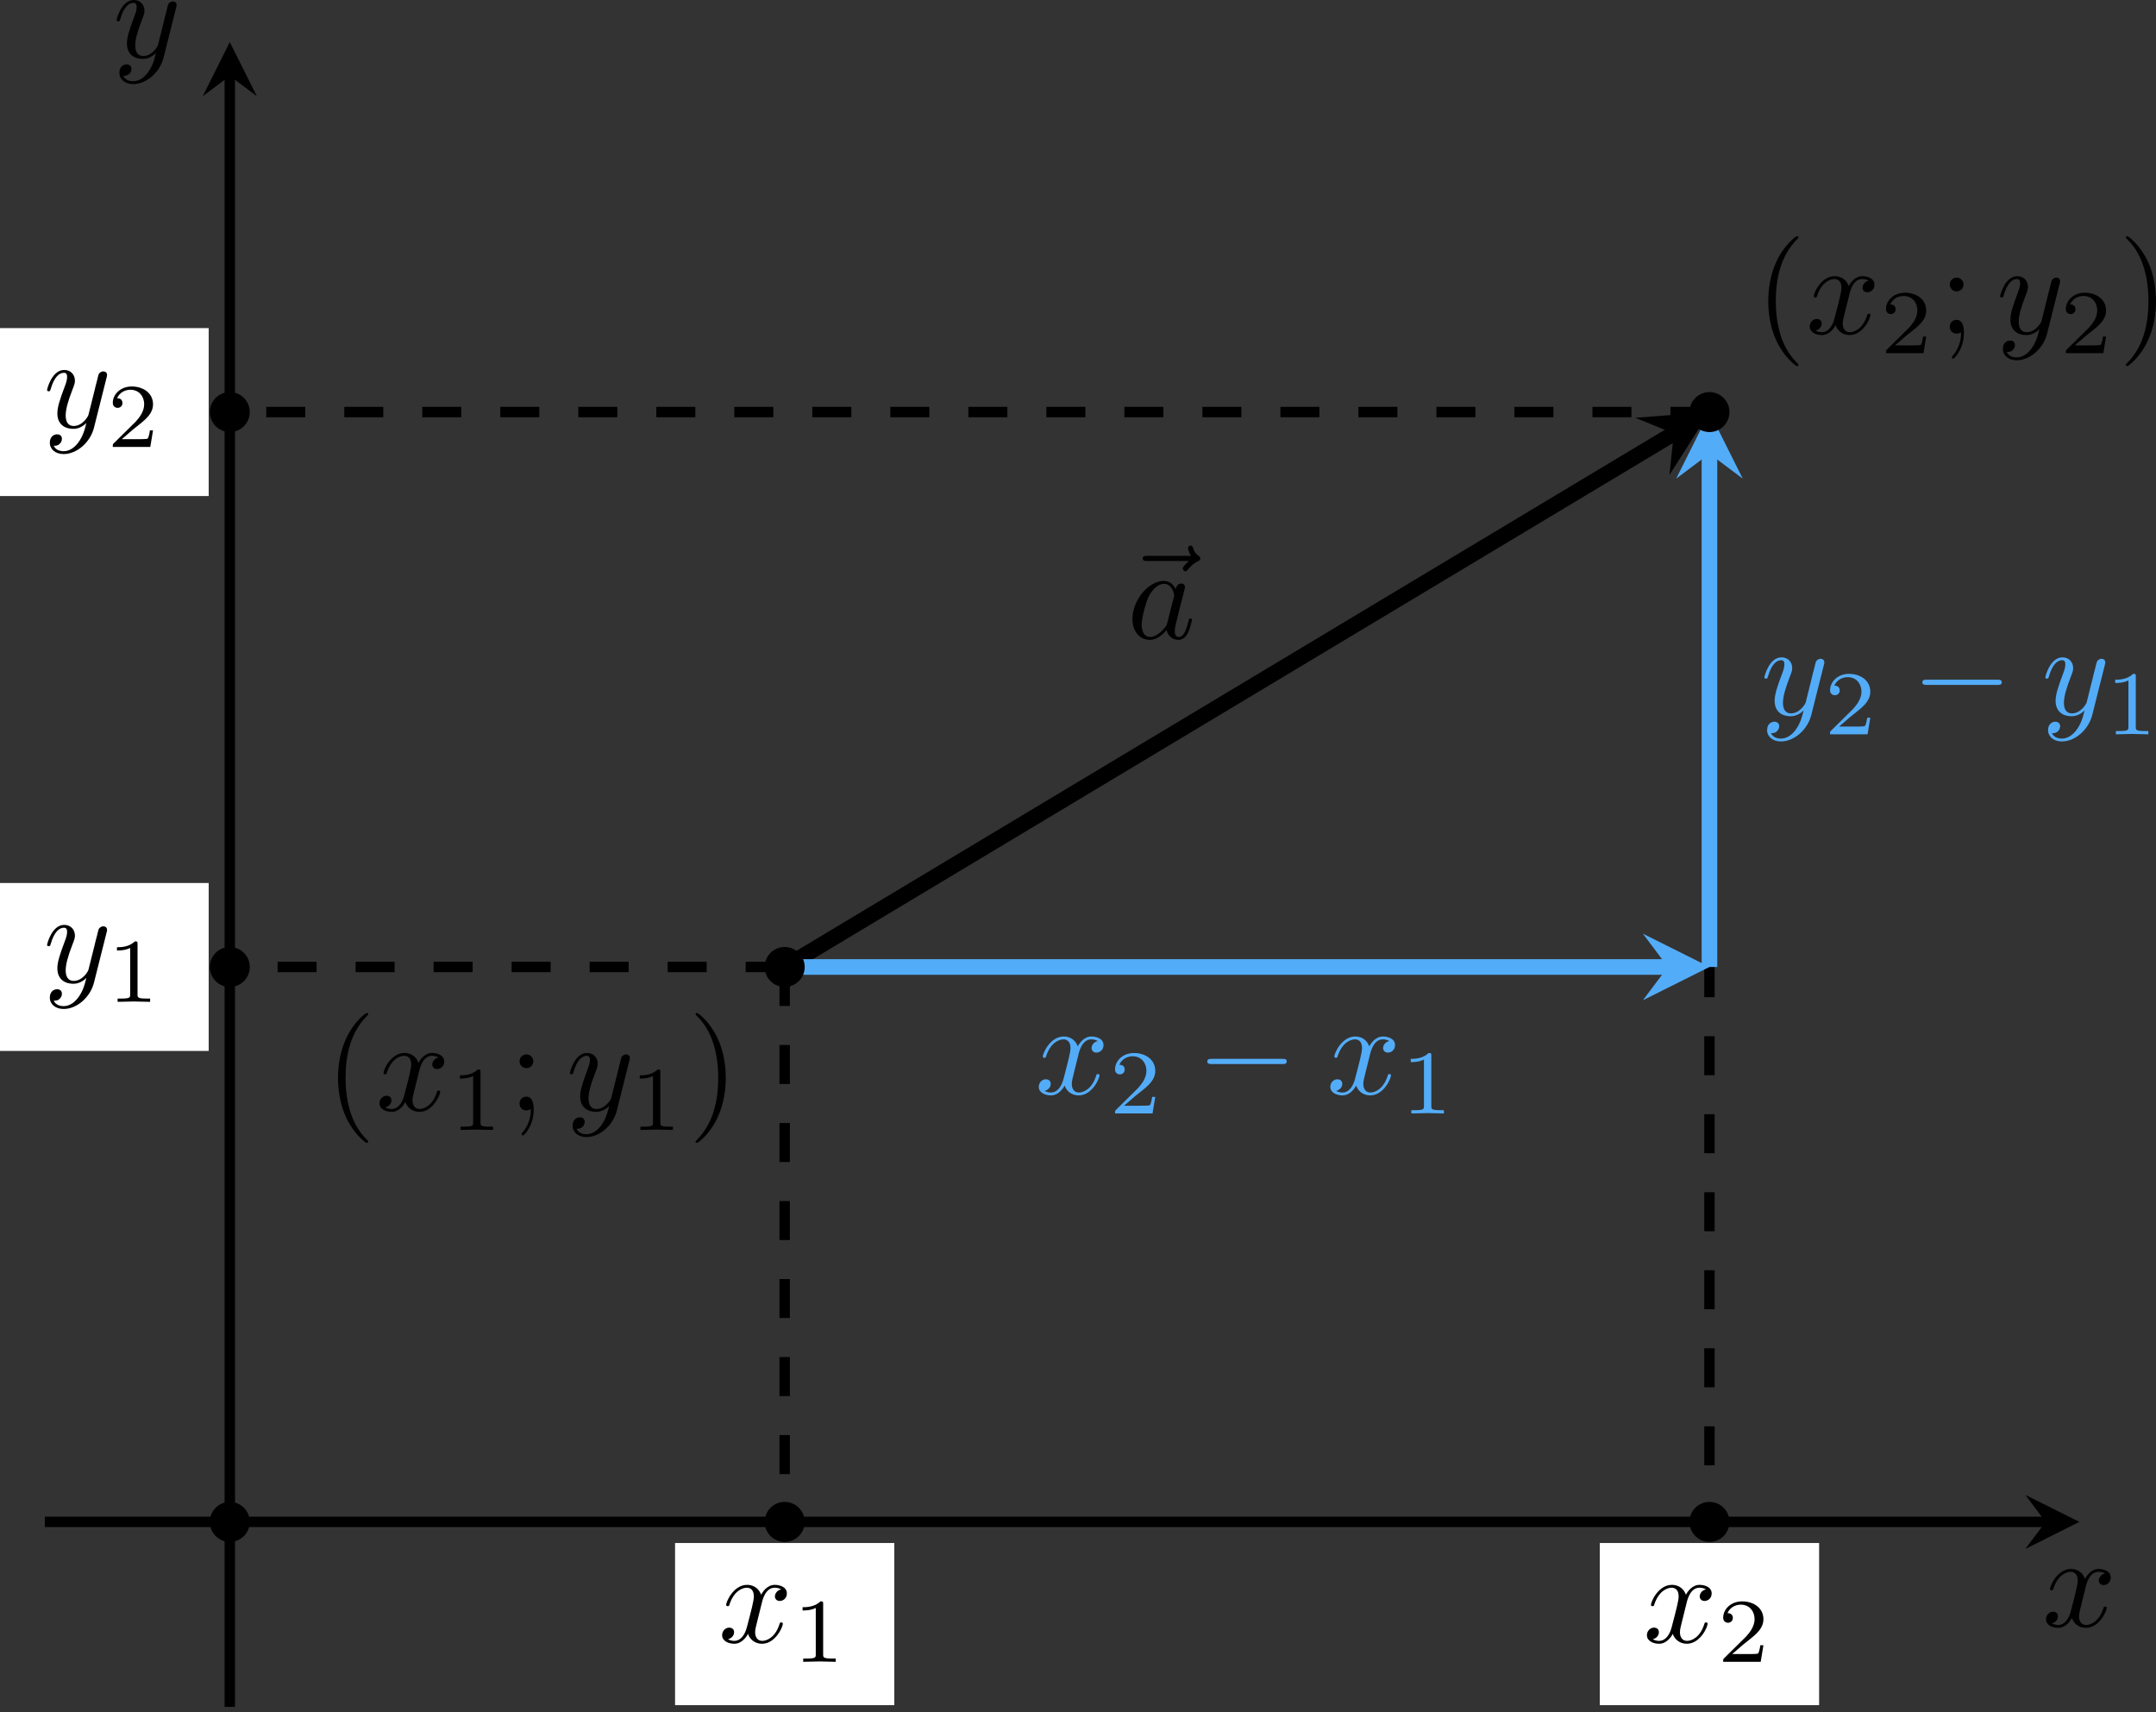 <?xml version='1.0' encoding='UTF-8'?>
<!-- This file was generated by dvisvgm 2.13.3 -->
<svg version='1.1' xmlns='http://www.w3.org/2000/svg' xmlns:xlink='http://www.w3.org/1999/xlink' width='330.429pt' height='262.374pt' viewBox='0 427.071 330.429 262.374'>
<rect x="0" y="427.071" width="330.429" height="262.374" fill="#333333" stroke="none"/>
<defs>
<path id='g2-0' d='M6.565-2.291C6.735-2.291 6.914-2.291 6.914-2.491S6.735-2.69 6.565-2.69H1.176C1.006-2.69 .827-2.69 .827-2.491S1.006-2.291 1.176-2.291H6.565Z'/>
<path id='g4-40' d='M3.298 2.391C3.298 2.361 3.298 2.341 3.128 2.172C1.883 .917 1.564-.966 1.564-2.491C1.564-4.224 1.943-5.958 3.168-7.203C3.298-7.323 3.298-7.342 3.298-7.372C3.298-7.442 3.258-7.472 3.198-7.472C3.098-7.472 2.202-6.795 1.614-5.529C1.106-4.433 .986-3.328 .986-2.491C.986-1.714 1.096-.508 1.644 .618C2.242 1.843 3.098 2.491 3.198 2.491C3.258 2.491 3.298 2.461 3.298 2.391Z'/>
<path id='g4-41' d='M2.879-2.491C2.879-3.268 2.77-4.473 2.222-5.599C1.624-6.824 .767-7.472 .667-7.472C.608-7.472 .568-7.432 .568-7.372C.568-7.342 .568-7.323 .757-7.143C1.733-6.157 2.301-4.573 2.301-2.491C2.301-.787 1.933 .966 .697 2.222C.568 2.341 .568 2.361 .568 2.391C.568 2.451 .608 2.491 .667 2.491C.767 2.491 1.664 1.813 2.252 .548C2.76-.548 2.879-1.654 2.879-2.491Z'/>
<path id='g4-59' d='M1.913-3.766C1.913-4.055 1.674-4.294 1.385-4.294S.857-4.055 .857-3.766S1.096-3.238 1.385-3.238S1.913-3.477 1.913-3.766ZM1.724-.11C1.724 .169 1.724 .946 1.086 1.684C1.016 1.763 1.016 1.783 1.016 1.813C1.016 1.883 1.066 1.923 1.116 1.923C1.225 1.923 1.943 1.126 1.943-.03C1.943-.319 1.923-1.056 1.385-1.056C1.036-1.056 .857-.787 .857-.528S1.026 0 1.385 0C1.435 0 1.455 0 1.465-.01C1.534-.02 1.644-.04 1.724-.11Z'/>
<path id='g5-49' d='M2.336-4.435C2.336-4.624 2.322-4.631 2.127-4.631C1.681-4.191 1.046-4.184 .76-4.184V-3.933C.928-3.933 1.388-3.933 1.771-4.129V-.572C1.771-.342 1.771-.251 1.074-.251H.809V0C.934-.007 1.792-.028 2.05-.028C2.267-.028 3.145-.007 3.299 0V-.251H3.034C2.336-.251 2.336-.342 2.336-.572V-4.435Z'/>
<path id='g5-50' d='M3.522-1.269H3.285C3.264-1.116 3.194-.704 3.103-.635C3.048-.593 2.511-.593 2.413-.593H1.13C1.862-1.241 2.106-1.437 2.525-1.764C3.041-2.176 3.522-2.608 3.522-3.271C3.522-4.115 2.783-4.631 1.89-4.631C1.025-4.631 .439-4.024 .439-3.382C.439-3.027 .739-2.992 .809-2.992C.976-2.992 1.179-3.11 1.179-3.361C1.179-3.487 1.13-3.731 .767-3.731C.983-4.226 1.458-4.38 1.785-4.38C2.483-4.38 2.845-3.836 2.845-3.271C2.845-2.664 2.413-2.183 2.19-1.932L.509-.272C.439-.209 .439-.195 .439 0H3.313L3.522-1.269Z'/>
<path id='g3-97' d='M3.716-3.766C3.537-4.134 3.248-4.403 2.8-4.403C1.634-4.403 .399-2.939 .399-1.484C.399-.548 .946 .11 1.724 .11C1.923 .11 2.421 .07 3.019-.638C3.098-.219 3.447 .11 3.925 .11C4.274 .11 4.503-.12 4.663-.438C4.832-.797 4.961-1.405 4.961-1.425C4.961-1.524 4.872-1.524 4.842-1.524C4.742-1.524 4.732-1.484 4.702-1.345C4.533-.697 4.354-.11 3.945-.11C3.676-.11 3.646-.369 3.646-.568C3.646-.787 3.666-.867 3.776-1.305C3.885-1.724 3.905-1.823 3.995-2.202L4.354-3.597C4.423-3.875 4.423-3.895 4.423-3.935C4.423-4.105 4.304-4.204 4.134-4.204C3.895-4.204 3.746-3.985 3.716-3.766ZM3.068-1.186C3.019-1.006 3.019-.986 2.869-.817C2.431-.269 2.022-.11 1.743-.11C1.245-.11 1.106-.658 1.106-1.046C1.106-1.544 1.425-2.77 1.654-3.228C1.963-3.816 2.411-4.184 2.809-4.184C3.457-4.184 3.597-3.367 3.597-3.308S3.577-3.188 3.567-3.138L3.068-1.186Z'/>
<path id='g3-120' d='M3.328-3.009C3.387-3.268 3.616-4.184 4.314-4.184C4.364-4.184 4.603-4.184 4.812-4.055C4.533-4.005 4.334-3.756 4.334-3.517C4.334-3.357 4.443-3.168 4.712-3.168C4.932-3.168 5.25-3.347 5.25-3.746C5.25-4.264 4.663-4.403 4.324-4.403C3.746-4.403 3.397-3.875 3.278-3.646C3.029-4.304 2.491-4.403 2.202-4.403C1.166-4.403 .598-3.118 .598-2.869C.598-2.77 .697-2.77 .717-2.77C.797-2.77 .827-2.79 .847-2.879C1.186-3.935 1.843-4.184 2.182-4.184C2.371-4.184 2.72-4.095 2.72-3.517C2.72-3.208 2.55-2.54 2.182-1.146C2.022-.528 1.674-.11 1.235-.11C1.176-.11 .946-.11 .737-.239C.986-.289 1.205-.498 1.205-.777C1.205-1.046 .986-1.126 .837-1.126C.538-1.126 .289-.867 .289-.548C.289-.09 .787 .11 1.225 .11C1.883 .11 2.242-.588 2.271-.648C2.391-.279 2.75 .11 3.347 .11C4.374 .11 4.941-1.176 4.941-1.425C4.941-1.524 4.852-1.524 4.822-1.524C4.732-1.524 4.712-1.484 4.692-1.415C4.364-.349 3.686-.11 3.367-.11C2.979-.11 2.819-.428 2.819-.767C2.819-.986 2.879-1.205 2.989-1.644L3.328-3.009Z'/>
<path id='g3-121' d='M4.842-3.796C4.882-3.935 4.882-3.955 4.882-4.025C4.882-4.204 4.742-4.294 4.593-4.294C4.493-4.294 4.334-4.234 4.244-4.085C4.224-4.035 4.144-3.726 4.105-3.547C4.035-3.288 3.965-3.019 3.905-2.75L3.457-.956C3.417-.807 2.989-.11 2.331-.11C1.823-.11 1.714-.548 1.714-.917C1.714-1.375 1.883-1.993 2.222-2.869C2.381-3.278 2.421-3.387 2.421-3.587C2.421-4.035 2.102-4.403 1.604-4.403C.658-4.403 .289-2.959 .289-2.869C.289-2.77 .389-2.77 .408-2.77C.508-2.77 .518-2.79 .568-2.949C.837-3.885 1.235-4.184 1.574-4.184C1.654-4.184 1.823-4.184 1.823-3.866C1.823-3.616 1.724-3.357 1.654-3.168C1.255-2.112 1.076-1.544 1.076-1.076C1.076-.189 1.704 .11 2.291 .11C2.68 .11 3.019-.06 3.298-.339C3.168 .179 3.049 .667 2.65 1.196C2.391 1.534 2.012 1.823 1.554 1.823C1.415 1.823 .966 1.793 .797 1.405C.956 1.405 1.086 1.405 1.225 1.285C1.325 1.196 1.425 1.066 1.425 .877C1.425 .568 1.156 .528 1.056 .528C.827 .528 .498 .687 .498 1.176C.498 1.674 .936 2.042 1.554 2.042C2.58 2.042 3.606 1.136 3.885 .01L4.842-3.796Z'/>
<path id='g3-126' d='M5.35-5.928C5.21-5.798 4.882-5.519 4.882-5.34C4.882-5.24 4.981-5.141 5.081-5.141C5.171-5.141 5.22-5.21 5.27-5.27C5.39-5.42 5.619-5.699 6.057-5.918C6.127-5.958 6.227-6.007 6.227-6.127C6.227-6.227 6.157-6.276 6.087-6.326C5.868-6.476 5.758-6.655 5.679-6.894C5.659-6.984 5.619-7.113 5.479-7.113S5.28-6.984 5.28-6.904C5.28-6.854 5.36-6.535 5.519-6.326H2.162C1.993-6.326 1.813-6.326 1.813-6.127S1.993-5.928 2.162-5.928H5.35Z'/>
</defs>
<g id='page4' transform='matrix(2 0 0 2 0 0)'>
<path d='M3.438 330.148H156.754' stroke='#000' fill='none' stroke-width='.797'/>
<path d='M159.344 330.148L155.2 328.078L156.754 330.148L155.2 332.223'/>
<g transform='matrix(1 0 0 1 138.887 8.008)'>
<use x='17.61' y='330.15' xlink:href='#g3-120'/>
</g>
<path d='M17.609 344.324V219.352' stroke='#000' fill='none' stroke-width='.797' stroke-miterlimit='10'/>
<path d='M17.609 216.762L15.539 220.906L17.609 219.352L19.684 220.906'/>
<g transform='matrix(1 0 0 1 -8.96 -112.211)'>
<use x='17.61' y='330.15' xlink:href='#g3-121'/>
</g>
<path d='M60.129 287.629L128.262 246.75' stroke='#000' fill='none' stroke-width='1.196' stroke-miterlimit='10'/>
<path d='M130.996 245.11L125.312 245.547L128.261 246.75L127.933 249.922'/>
<g transform='matrix(1 0 0 1 68.77 -67.698)'>
<use x='16.986' y='330.15' xlink:href='#g3-126'/>
<use x='17.61' y='330.15' xlink:href='#g3-97'/>
</g>
<path d='M130.996 245.109H17.609' stroke='#000' fill='none' stroke-width='.797' stroke-miterlimit='10' stroke-dasharray='2.989 2.989'/>
<path d='M130.996 245.109V330.148' stroke='#000' fill='none' stroke-width='.797' stroke-miterlimit='10' stroke-dasharray='2.989 2.989'/>
<path d='M60.129 287.629H17.609' stroke='#000' fill='none' stroke-width='.797' stroke-miterlimit='10' stroke-dasharray='2.989 2.989'/>
<path d='M60.129 287.629V330.148' stroke='#000' fill='none' stroke-width='.797' stroke-miterlimit='10' stroke-dasharray='2.989 2.989'/>
<path d='M51.73 344.191H68.531V331.766H51.73Z' fill='#fff'/>
<g transform='matrix(1 0 0 1 37.438 9.226)'>
<use x='17.61' y='330.15' xlink:href='#g3-120'/>
<use x='23.304' y='331.644' xlink:href='#g5-49'/>
</g>
<path d='M0 294.062H15.992V281.195H0Z' fill='#fff'/>
<g transform='matrix(1 0 0 1 -14.29 -41.344)'>
<use x='17.61' y='330.15' xlink:href='#g3-121'/>
<use x='22.494' y='331.644' xlink:href='#g5-49'/>
</g>
<g transform='matrix(1 0 0 1 7.307 -31.529)'>
<use x='17.61' y='330.15' xlink:href='#g4-40'/>
<use x='21.484' y='330.15' xlink:href='#g3-120'/>
<use x='27.178' y='331.644' xlink:href='#g5-49'/>
<use x='31.648' y='330.15' xlink:href='#g4-59'/>
<use x='36.075' y='330.15' xlink:href='#g3-121'/>
<use x='40.96' y='331.644' xlink:href='#g5-49'/>
<use x='45.429' y='330.15' xlink:href='#g4-41'/>
</g>
<path d='M122.594 344.191H139.399V331.766H122.594Z' fill='#fff'/>
<g transform='matrix(1 0 0 1 108.305 9.226)'>
<use x='17.61' y='330.15' xlink:href='#g3-120'/>
<use x='23.304' y='331.644' xlink:href='#g5-50'/>
</g>
<path d='M0 251.543H15.992V238.676H0Z' fill='#fff'/>
<g transform='matrix(1 0 0 1 -14.29 -83.864)'>
<use x='17.61' y='330.15' xlink:href='#g3-121'/>
<use x='22.494' y='331.644' xlink:href='#g5-50'/>
</g>
<g transform='matrix(1 0 0 1 116.906 -91.05)'>
<use x='17.61' y='330.15' xlink:href='#g4-40'/>
<use x='21.484' y='330.15' xlink:href='#g3-120'/>
<use x='27.178' y='331.644' xlink:href='#g5-50'/>
<use x='31.648' y='330.15' xlink:href='#g4-59'/>
<use x='36.075' y='330.15' xlink:href='#g3-121'/>
<use x='40.96' y='331.644' xlink:href='#g5-50'/>
<use x='45.429' y='330.15' xlink:href='#g4-41'/>
</g>
<path d='M60.129 287.629H127.809' stroke='#53acf8' fill='none' stroke-width='1.196' stroke-miterlimit='10'/>
<path d='M130.996 287.629L125.894 285.078L127.809 287.629L125.894 290.18' fill='#53acf8'/>
<g fill='#53acf8' transform='matrix(1 0 0 1 61.702 -32.791)'>
<use x='17.61' y='330.15' xlink:href='#g3-120'/>
<use x='23.304' y='331.644' xlink:href='#g5-50'/>
<use x='29.987' y='330.15' xlink:href='#g2-0'/>
<use x='39.95' y='330.15' xlink:href='#g3-120'/>
<use x='45.644' y='331.644' xlink:href='#g5-49'/>
</g>
<path d='M130.996 287.629V248.297' stroke='#53acf8' fill='none' stroke-width='1.196' stroke-miterlimit='10'/>
<path d='M130.996 245.11L128.445 250.211L130.996 248.297L133.547 250.211' fill='#53acf8'/>
<g fill='#53acf8' transform='matrix(1 0 0 1 117.305 -61.843)'>
<use x='17.61' y='330.15' xlink:href='#g3-121'/>
<use x='22.494' y='331.644' xlink:href='#g5-50'/>
<use x='29.178' y='330.15' xlink:href='#g2-0'/>
<use x='39.14' y='330.15' xlink:href='#g3-121'/>
<use x='44.025' y='331.644' xlink:href='#g5-49'/>
</g>
<path d='M18.742 245.109C18.742 244.484 18.234 243.977 17.609 243.977C16.984 243.977 16.477 244.484 16.477 245.109S16.984 246.242 17.609 246.242C18.234 246.242 18.742 245.734 18.742 245.109Z'/>
<path d='M18.742 245.109C18.742 244.484 18.234 243.977 17.609 243.977C16.984 243.977 16.477 244.484 16.477 245.109S16.984 246.242 17.609 246.242C18.234 246.242 18.742 245.734 18.742 245.109Z' stroke='#000' fill='none' stroke-width='.797' stroke-miterlimit='10'/>
<path d='M132.129 245.109C132.129 244.484 131.625 243.977 130.996 243.977C130.371 243.977 129.863 244.484 129.863 245.109S130.371 246.242 130.996 246.242C131.625 246.242 132.129 245.734 132.129 245.109Z'/>
<path d='M132.129 245.109C132.129 244.484 131.625 243.977 130.996 243.977C130.371 243.977 129.863 244.484 129.863 245.109S130.371 246.242 130.996 246.242C131.625 246.242 132.129 245.734 132.129 245.109Z' stroke='#000' fill='none' stroke-width='.797' stroke-miterlimit='10'/>
<path d='M132.129 330.148C132.129 329.523 131.625 329.016 130.996 329.016C130.371 329.016 129.863 329.523 129.863 330.148C129.863 330.777 130.371 331.285 130.996 331.285C131.625 331.285 132.129 330.777 132.129 330.148Z'/>
<path d='M132.129 330.148C132.129 329.523 131.625 329.016 130.996 329.016C130.371 329.016 129.863 329.523 129.863 330.148C129.863 330.777 130.371 331.285 130.996 331.285C131.625 331.285 132.129 330.777 132.129 330.148Z' stroke='#000' fill='none' stroke-width='.797' stroke-miterlimit='10'/>
<path d='M18.742 287.629C18.742 287.004 18.234 286.496 17.609 286.496C16.984 286.496 16.477 287.004 16.477 287.629C16.477 288.258 16.984 288.762 17.609 288.762C18.234 288.762 18.742 288.258 18.742 287.629Z'/>
<path d='M18.742 287.629C18.742 287.004 18.234 286.496 17.609 286.496C16.984 286.496 16.477 287.004 16.477 287.629C16.477 288.258 16.984 288.762 17.609 288.762C18.234 288.762 18.742 288.258 18.742 287.629Z' stroke='#000' fill='none' stroke-width='.797' stroke-miterlimit='10'/>
<path d='M61.266 287.629C61.266 287.004 60.758 286.496 60.129 286.496C59.504 286.496 58.996 287.004 58.996 287.629C58.996 288.258 59.504 288.762 60.129 288.762C60.758 288.762 61.266 288.258 61.266 287.629Z'/>
<path d='M61.266 287.629C61.266 287.004 60.758 286.496 60.129 286.496C59.504 286.496 58.996 287.004 58.996 287.629C58.996 288.258 59.504 288.762 60.129 288.762C60.758 288.762 61.266 288.258 61.266 287.629Z' stroke='#000' fill='none' stroke-width='.797' stroke-miterlimit='10'/>
<path d='M61.266 330.148C61.266 329.523 60.758 329.016 60.129 329.016C59.504 329.016 58.996 329.523 58.996 330.148C58.996 330.777 59.504 331.285 60.129 331.285C60.758 331.285 61.266 330.777 61.266 330.148Z'/>
<path d='M61.266 330.148C61.266 329.523 60.758 329.016 60.129 329.016C59.504 329.016 58.996 329.523 58.996 330.148C58.996 330.777 59.504 331.285 60.129 331.285C60.758 331.285 61.266 330.777 61.266 330.148Z' stroke='#000' fill='none' stroke-width='.797' stroke-miterlimit='10'/>
<path d='M18.742 330.148C18.742 329.523 18.234 329.016 17.609 329.016C16.984 329.016 16.477 329.523 16.477 330.148C16.477 330.777 16.984 331.285 17.609 331.285C18.234 331.285 18.742 330.777 18.742 330.148Z'/>
<path d='M18.742 330.148C18.742 329.523 18.234 329.016 17.609 329.016C16.984 329.016 16.477 329.523 16.477 330.148C16.477 330.777 16.984 331.285 17.609 331.285C18.234 331.285 18.742 330.777 18.742 330.148Z' stroke='#000' fill='none' stroke-width='.797' stroke-miterlimit='10'/>
</g>
</svg>